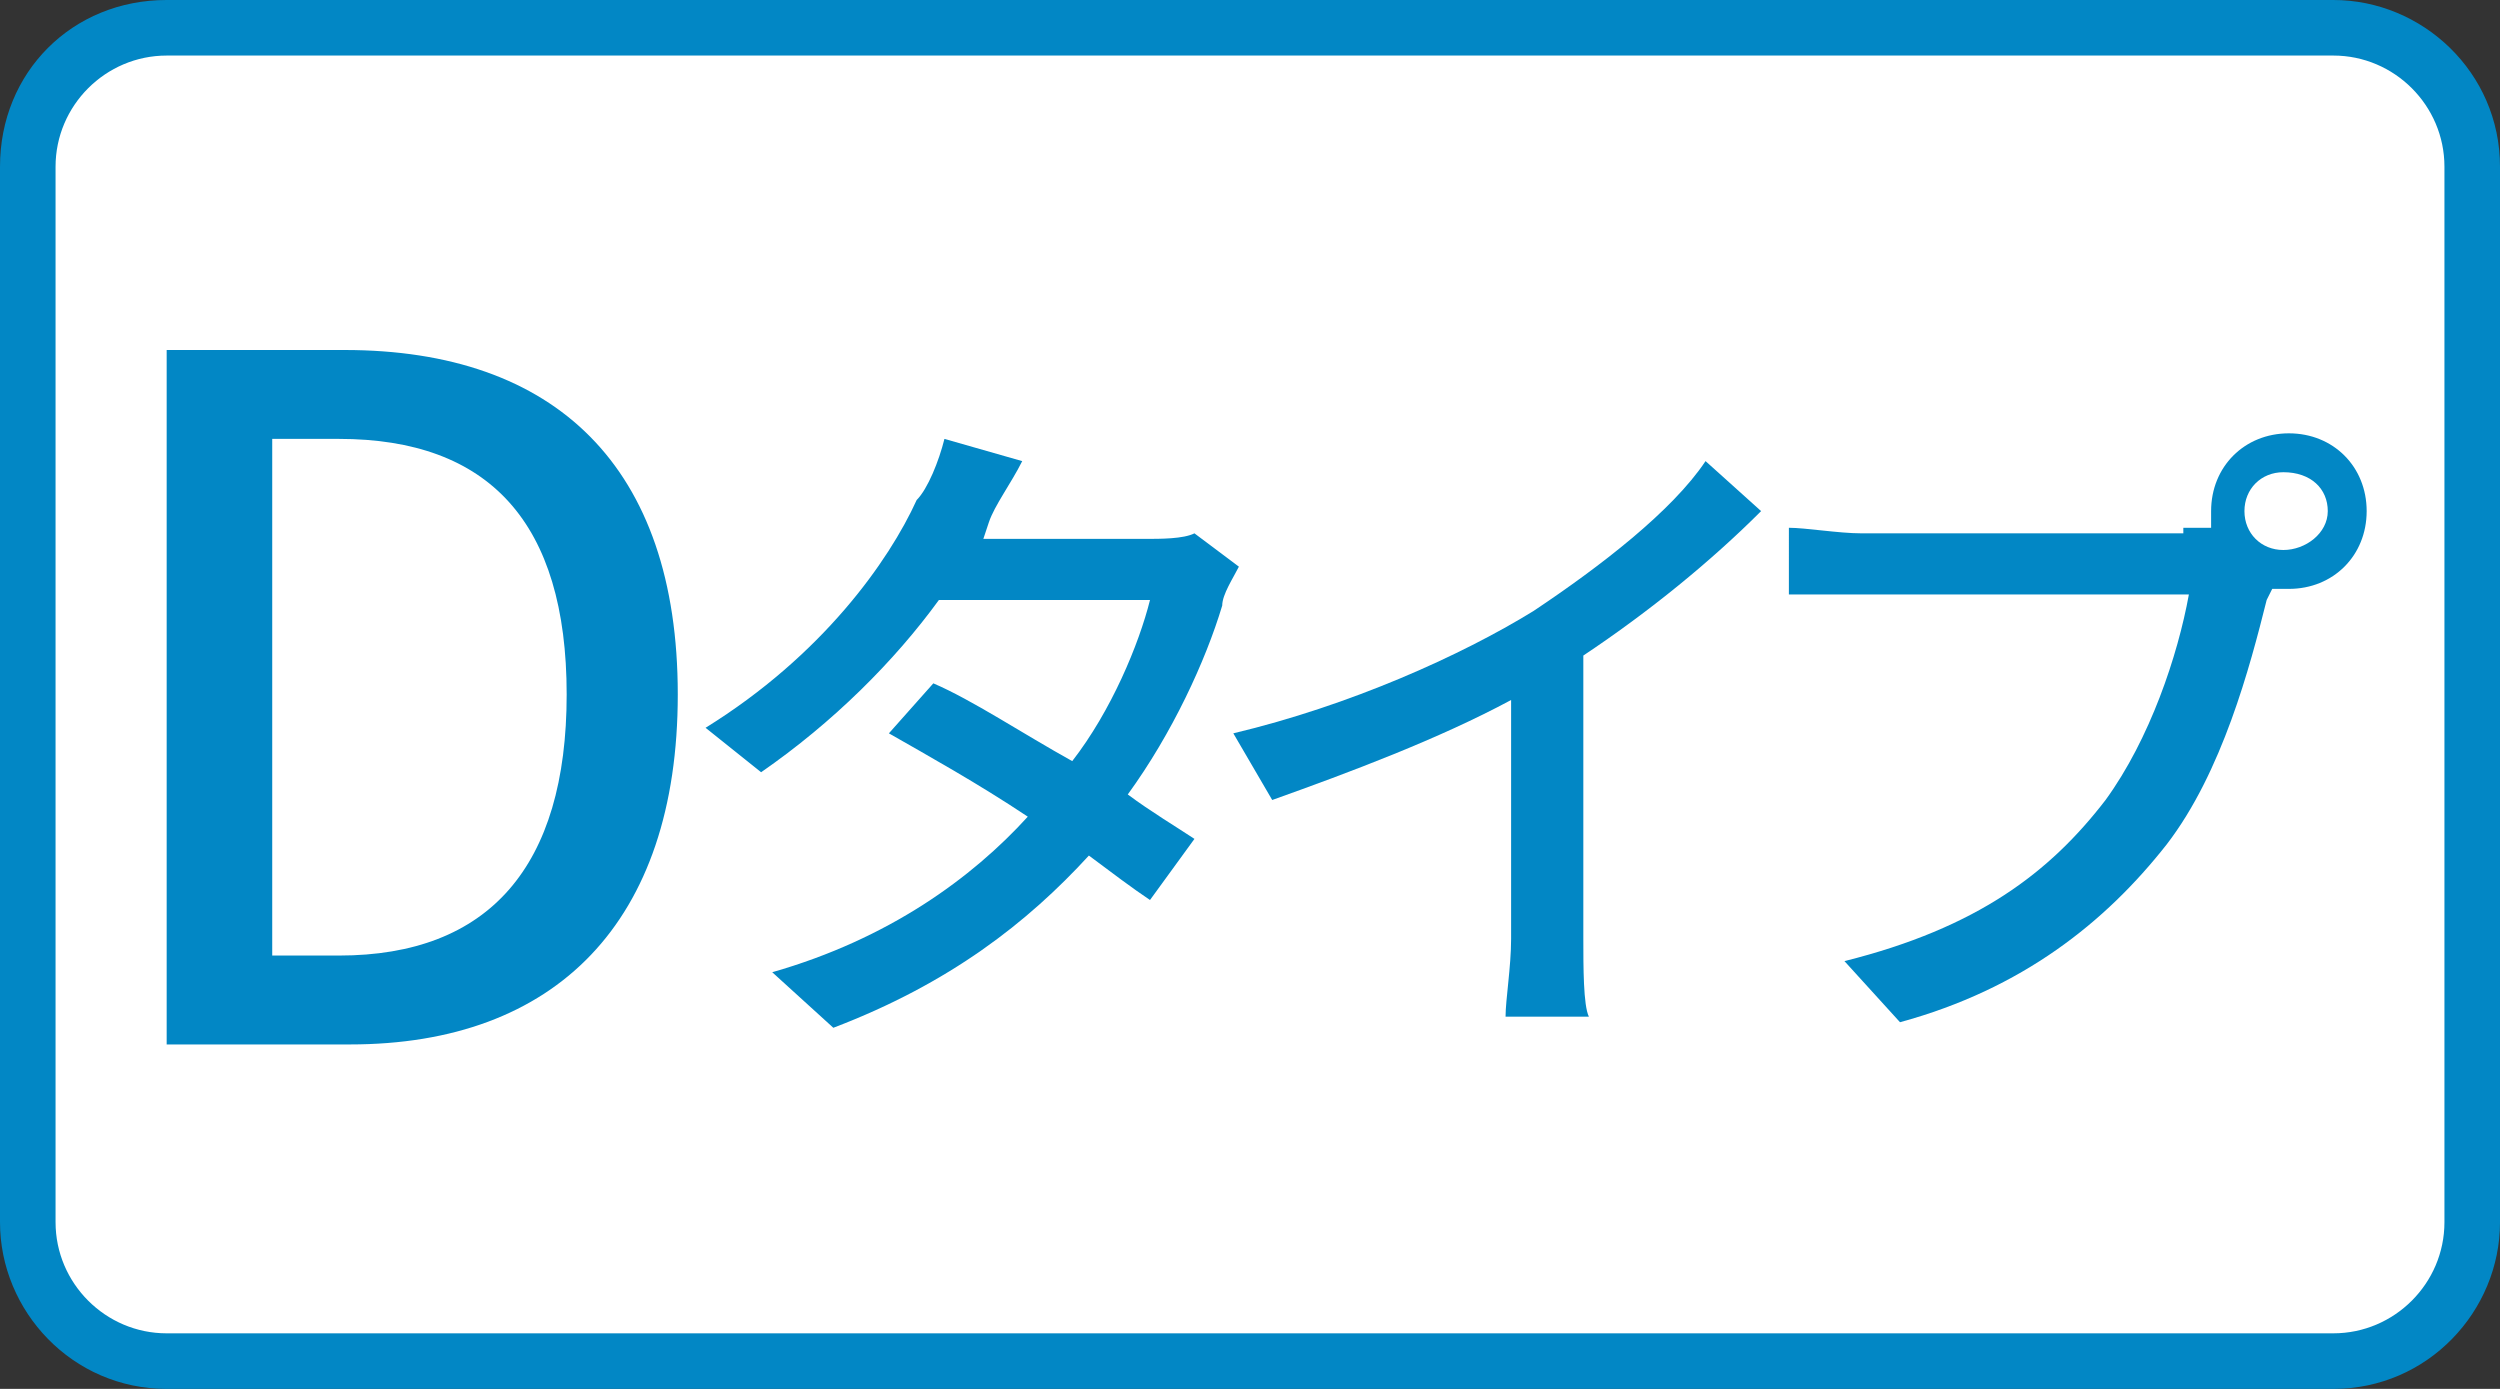 <?xml version="1.0" encoding="utf-8"?>
<!-- Generator: Adobe Illustrator 21.0.0, SVG Export Plug-In . SVG Version: 6.00 Build 0)  -->
<svg version="1.1" id="レイヤー_1" xmlns="http://www.w3.org/2000/svg" xmlns:xlink="http://www.w3.org/1999/xlink" x="0px"
	 y="0px" viewBox="0 0 45 25" style="enable-background:new 0 0 45 25;" xml:space="preserve">
<rect x="0" y="0" width="45" height="25" fill="#333333" stroke="none"/>
<style type="text/css">
	.st0{fill:#FFFFFF;}
	.st1{fill:#0287C5;}
</style>
<g>
	<path class="st0" d="M3,24.5c-1.4,0-2.5-1.1-2.5-2.5V3c0-1.4,1.1-2.5,2.5-2.5h39c1.4,0,2.5,1.1,2.5,2.5v19c0,1.4-1.1,2.5-2.5,2.5H3
		z"/>
	<g>
		<g>
			<path class="st0" d="M3,24.5c-1.4,0-2.5-1.1-2.5-2.5V3c0-1.4,1.1-2.5,2.5-2.5h39c1.4,0,2.5,1.1,2.5,2.5v19c0,1.4-1.1,2.5-2.5,2.5
				H3z"/>
			<path class="st1" d="M42,1c1.1,0,2,0.9,2,2v19c0,1.1-0.9,2-2,2H3c-1.1,0-2-0.9-2-2V3c0-1.1,0.9-2,2-2H42 M42,0H3C1.3,0,0,1.3,0,3
				v19c0,1.6,1.3,3,3,3h39c1.7,0,3-1.4,3-3V3C45,1.3,43.6,0,42,0L42,0z"/>
		</g>
	</g>
</g>
<g>
	<g>
		<g>
			<path class="st1" d="M3,6.3h3.2c3.8,0,6,2.1,6,6.2s-2.2,6.3-5.9,6.3H3V6.3z M6.1,17.2c2.7,0,4.1-1.6,4.1-4.7S8.8,7.9,6.1,7.9H4.9
				v9.3H6.1z"/>
		</g>
		<g>
			<path class="st1" d="M22.3,10.2c-0.1,0.2-0.3,0.5-0.3,0.7c-0.3,1-0.9,2.3-1.7,3.4c0.4,0.3,0.9,0.6,1.2,0.8l-0.8,1.1
				c-0.3-0.2-0.7-0.5-1.1-0.8c-1.1,1.2-2.5,2.3-4.6,3.1l-1.1-1c2.1-0.6,3.6-1.7,4.6-2.8c-0.9-0.6-1.8-1.1-2.5-1.5l0.8-0.9
				c0.7,0.3,1.6,0.9,2.5,1.4c0.7-0.9,1.2-2.1,1.4-2.9h-3.8c-0.8,1.1-1.9,2.2-3.2,3.1l-1-0.8c2.1-1.3,3.3-3,3.8-4.1
				c0.2-0.2,0.4-0.7,0.5-1.1l1.4,0.4c-0.2,0.4-0.5,0.8-0.6,1.1l-0.1,0.3h2.9c0.3,0,0.7,0,0.9-0.1L22.3,10.2z"/>
		</g>
		<g>
			<path class="st1" d="M28.5,16.9c0,0.5,0,1.2,0.1,1.4h-1.5c0-0.3,0.1-0.9,0.1-1.4v-4.3c-1.3,0.7-2.9,1.3-4.3,1.8l-0.7-1.2
				c2.1-0.5,4.1-1.4,5.4-2.2c1.2-0.8,2.5-1.8,3.1-2.7l1,0.9c-0.9,0.9-2,1.8-3.2,2.6V16.9z"/>
		</g>
		<g>
			<path class="st1" d="M39.3,9.5c0.1,0,0.3,0,0.5,0c0-0.1,0-0.2,0-0.3c0-0.8,0.6-1.4,1.4-1.4c0.8,0,1.4,0.6,1.4,1.4
				s-0.6,1.4-1.4,1.4c-0.1,0-0.2,0-0.3,0l-0.1,0.2C40.5,12,40,13.9,39,15.2c-1.1,1.4-2.6,2.6-4.8,3.2l-1-1.1
				c2.4-0.6,3.7-1.6,4.7-2.9c0.8-1.1,1.3-2.6,1.5-3.7h-5.9c-0.5,0-1,0-1.3,0V9.5c0.3,0,0.9,0.1,1.3,0.1h5.8V9.5z M41.9,9.2
				c0-0.4-0.3-0.7-0.8-0.7c-0.4,0-0.7,0.3-0.7,0.7s0.3,0.7,0.7,0.7C41.5,9.9,41.9,9.6,41.9,9.2z"/>
		</g>
	</g>
</g>
</svg>
